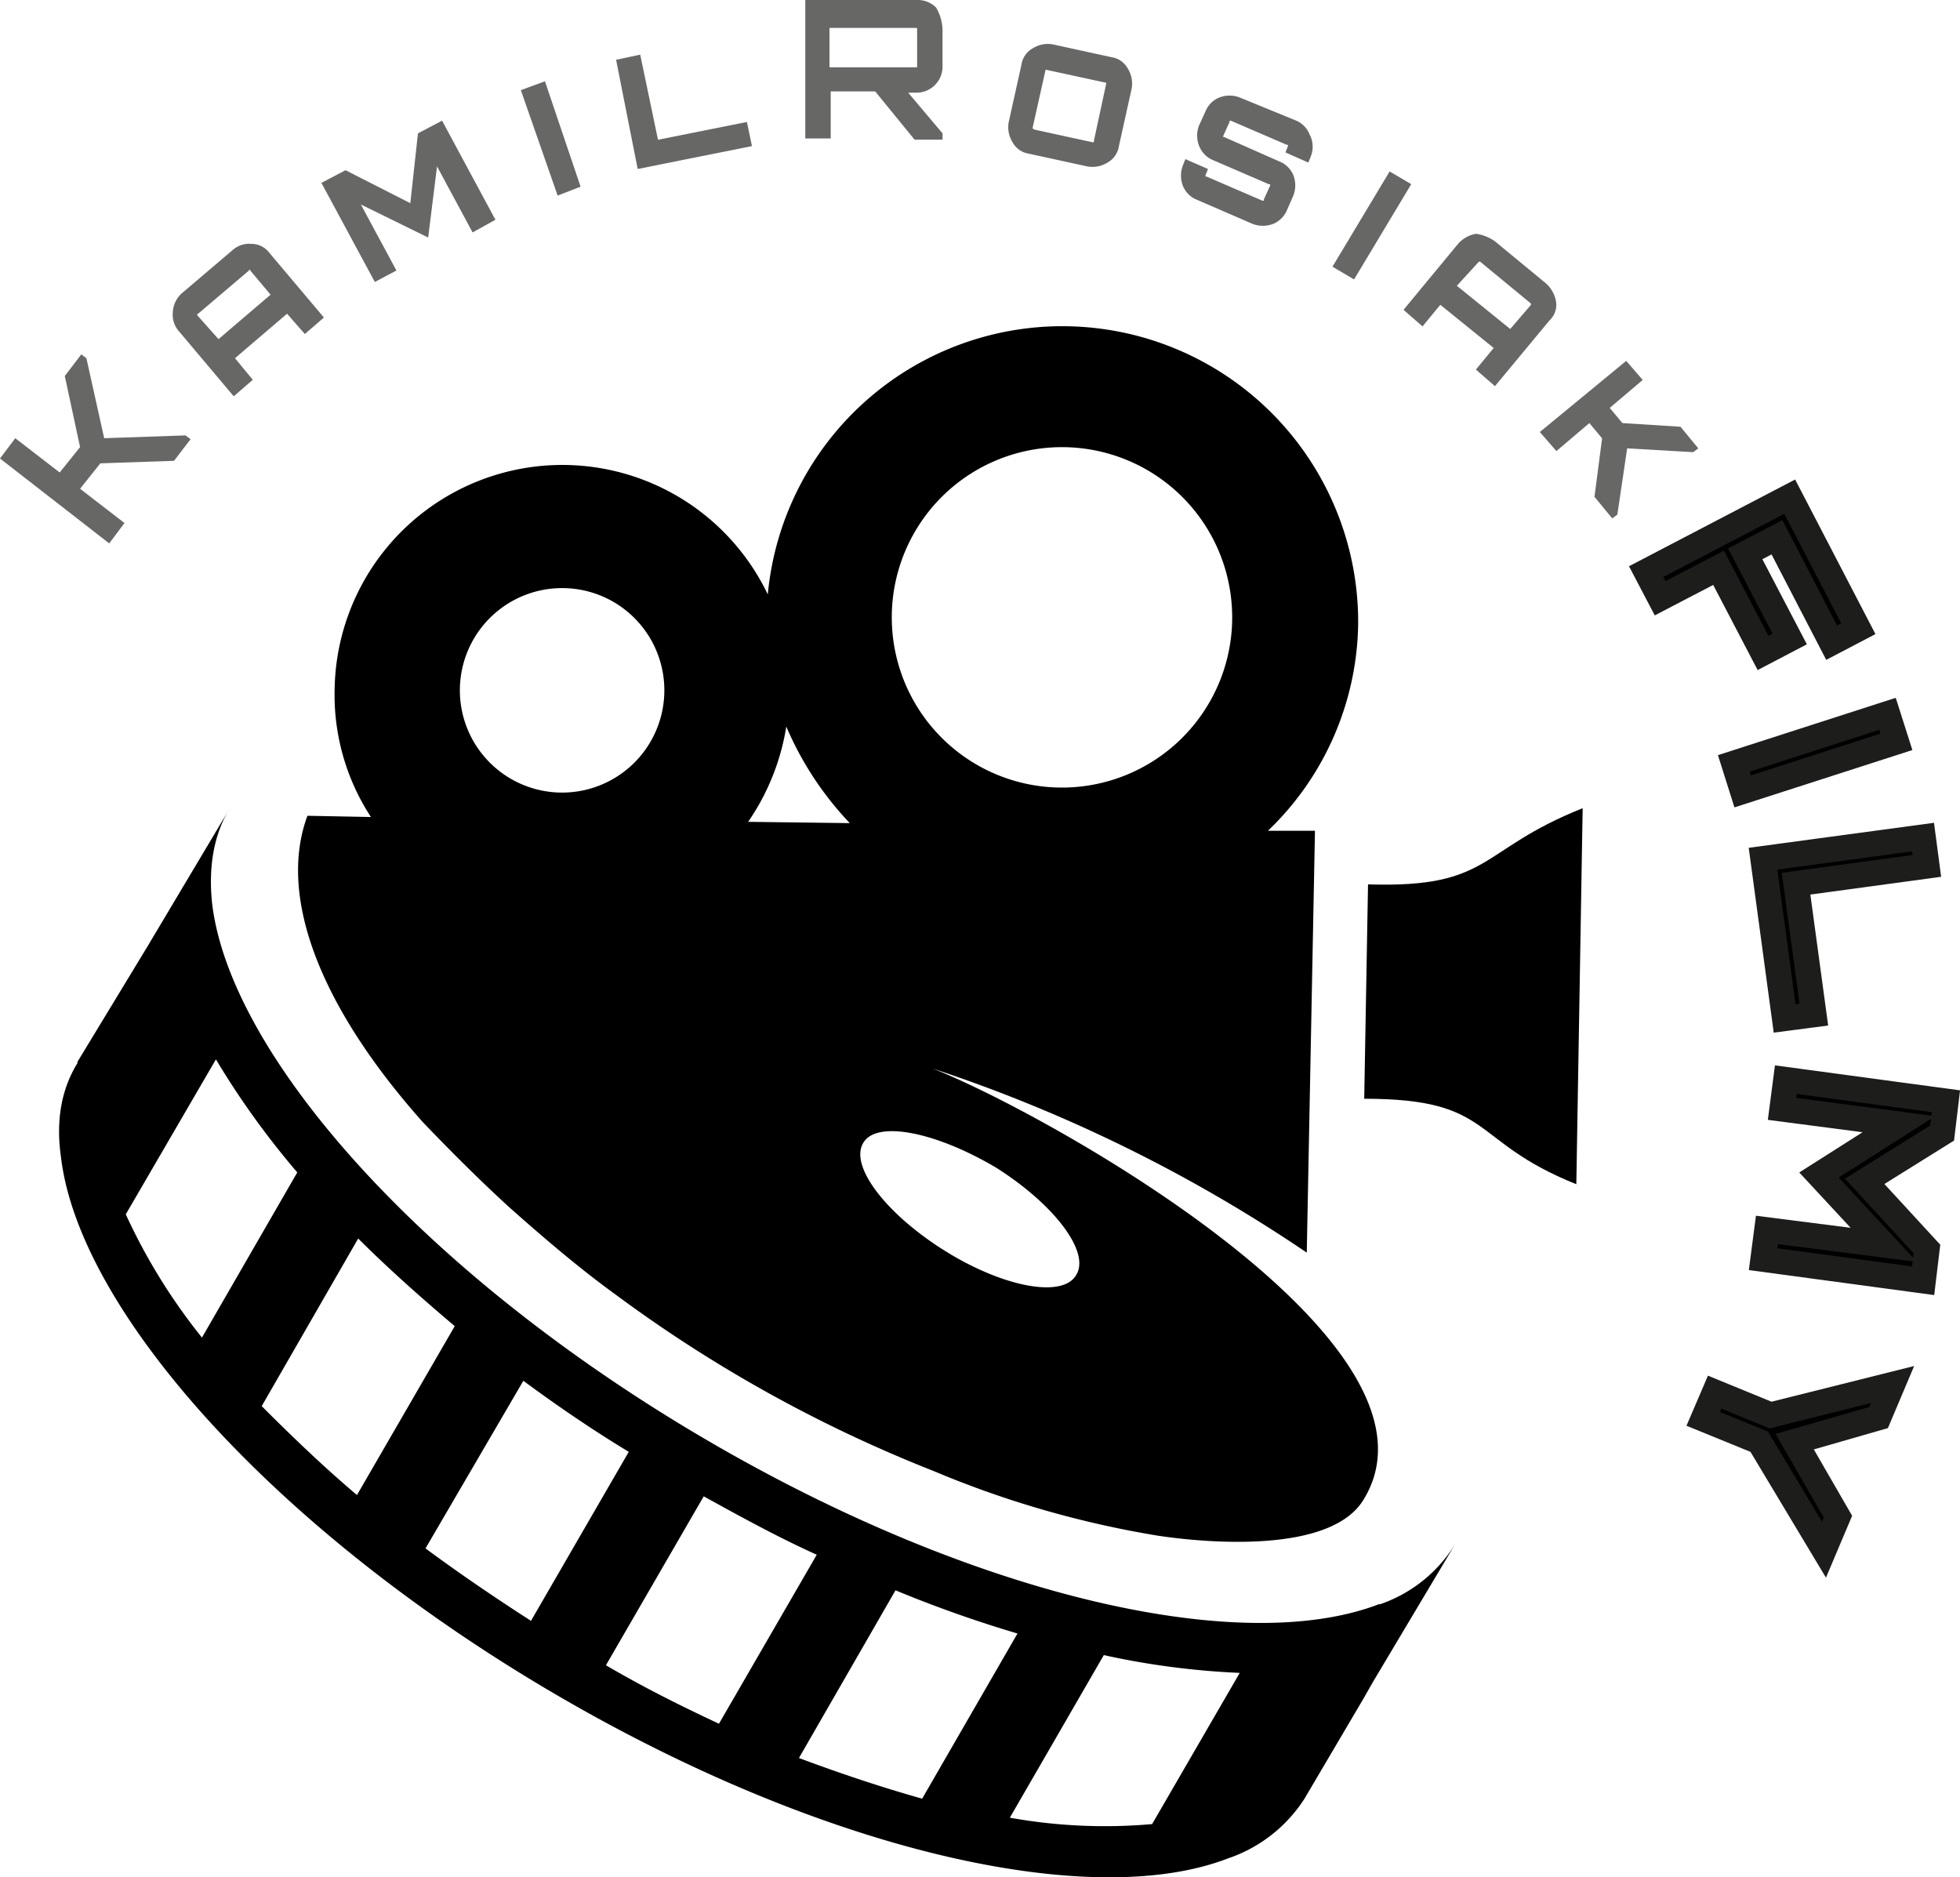 <?xml version="1.0" encoding="UTF-8"?>
<svg data-bbox="0 -0.002 270.28 260.731" viewBox="0 0 272.23 260.74" xmlns="http://www.w3.org/2000/svg" data-type="ugc">
    <g>
        <path d="M147.14 109.38a23.64 23.64 0 1 1 24-23.29 23.65 23.65 0 0 1-24 23.29Zm-29.11 4.94-14.12-.18a32.21 32.21 0 0 0 5.3-13.23 45.1 45.1 0 0 0 8.82 13.41ZM92.27 96.15a14.2 14.2 0 1 1-13.94-14.47 14.19 14.19 0 0 1 13.94 14.47Zm46.05 66c8.11 5.11 13.23 11.82 11.11 15-1.94 3.18-10.23 1.59-18.35-3.53s-13.23-11.82-11.11-15c1.94-3 10-1.41 18.35 3.53Zm-8.82-13.76a209.71 209.71 0 0 1 52 25.58l1.14-58.59h-6.53a40.57 40.57 0 0 0 12.53-28.76 41.09 41.09 0 0 0-82-4.06 31.63 31.63 0 0 0-60.16 13.06 31 31 0 0 0 5.04 17.85l-8.82-.17c-4.06 10.94 1.41 26.11 16 42.52 3.88 4.05 7.94 8.11 12 11.82 4.76 4.23 9.7 8.46 14.82 12.17a192.78 192.78 0 0 0 44.12 24.48 137.49 137.49 0 0 0 31.23 9c7.06 1.06 24.17 2.47 28.58-5.12 13.23-21.87-45-54-60-59.8Z" fill-rule="evenodd"/>
        <path d="m190.01 122.78-.53 29.82c18.16 0 14.46 5.87 29.46 11.87l.88-52.22c-14.64 5.82-12.52 11.11-29.81 10.58Z" fill-rule="evenodd"/>
        <path d="m41.29 162.83-13.24 22.94a81.54 81.54 0 0 1-10.58-17.12l12.52-21.52a114.82 114.82 0 0 0 11.3 15.7Zm21.87 21.35-13.58 23.46c-4.59-3.88-9-8.11-13.23-12.35l13.4-23.28c4.24 4.23 8.82 8.29 13.41 12.17Zm90.15 45.69a109.43 109.43 0 0 0 18.88 2.47l-12.17 21a74.49 74.49 0 0 1-19.76-.89Zm-55.57-22.05c5.12 2.82 10.23 5.64 15.7 8.11L99.86 239.4c-5.3-2.47-10.59-5.12-15.7-8.12Zm26.64 13.05a171.21 171.21 0 0 0 16.94 6l-13.24 22.94c-5.64-1.59-11.46-3.53-17.11-5.65Zm-51.69-29.1c4.76 3.52 9.7 6.88 14.64 9.87l-13.58 23.47c-4.94-3.18-9.88-6.53-14.65-10.06Zm118.91 31c-19.59 7.58-57.87-1.42-95.8-24.17s-63.87-52.35-66.34-73.13c-.52-4.94.18-9.53 2.47-13.23l-11.46 19.23-9.71 16v.18c-2.29 3.7-3 8.12-2.29 13.06 2.47 20.81 28.4 50.45 66.33 73.21s76.22 31.76 95.8 24.17a20.35 20.35 0 0 0 10.59-8.29l8.11-13.76 1.41-2.47 11.47-19.23a19.77 19.77 0 0 1-10.54 8.48Z" fill-rule="evenodd"/>
        <path d="m9 52.22 2.29-3 .71.53 2.47 11.11 11.29-.39.71.53-2.3 3-10.23.35-2.82 3.53 6.17 4.76-2.12 2.83L0 63.68l2.12-2.82 6.17 4.76 2.83-3.52Z" fill="#676766"/>
        <path d="m25.23 40.75 7.06-6a3.47 3.47 0 0 1 2.64-.88 3.1 3.1 0 0 1 2.47 1.23l7.59 9-2.65 2.29-2.47-2.82-7.23 6.18 2.47 3-2.65 2.29-7.58-9A3.44 3.44 0 0 1 24 43.4a3.78 3.78 0 0 1 1.23-2.65Zm5.12 6.35 7.23-6.17-2.82-3.36c0-.17-.18-.17-.18 0l-7.06 6c-.17 0-.17.18 0 .35Z" fill="#676766"/>
        <path d="m56.99 28.22 1.06-9.7 3.35-1.76 7.41 13.76-3.17 1.76-4.94-9.17-1.23 9.88-9.35-4.59 4.94 9.17-3 1.59-7.42-13.76 3.35-1.76Z" fill="#676766"/>
        <path d="m77.45 27.16-5.11-14.64 3.35-1.23 4.95 14.64Z" fill="#676766"/>
        <path d="m88.57 23.47-3-15.17 3.35-.71 2.47 11.82 12.35-2.47.7 3.35Z" fill="#676766"/>
        <path d="M130.91 4.05v5.12a3.61 3.61 0 0 1-3.71 3.7h-1.06l4.77 5.65v.88h-3.88l-5.47-6.7h-6.18v6.53h-3.53V0h15.53a3.58 3.58 0 0 1 2.64 1.05 6.55 6.55 0 0 1 .89 3Zm-15.53 5.3h11.82c.18 0 .18 0 .18-.18V4.05c0-.17 0-.17-.18-.17h-11.82c-.17 0-.17 0-.17.17v5.12c0 .18 0 .18.17.18Z" fill="#676766"/>
        <path d="m146.26 6.17 8.11 1.77a3.08 3.08 0 0 1 2.27 1.58 3.92 3.92 0 0 1 .53 2.83l-1.76 7.93a3.14 3.14 0 0 1-1.59 2.3 3.94 3.94 0 0 1-2.82.53l-8.12-1.77a3.08 3.08 0 0 1-2.24-1.58 3.93 3.93 0 0 1-.53-2.83l1.76-7.94a3.14 3.14 0 0 1 1.59-2.29 3.92 3.92 0 0 1 2.8-.53Zm-2.62 11.82 8.11 1.77c.18 0 .18 0 .18-.18l1.71-7.94c0-.18 0-.18-.17-.18l-8.12-1.76c-.17 0-.17 0-.17.18l-1.77 7.93Z" fill="#676766"/>
        <path d="m182.07 21.7-.35.88-3.18-1.41.35-.89c0-.17 0-.17-.17-.17l-7.77-3.35c-.17 0-.17 0-.17.17l-.88 1.94c0 .18 0 .18.17.18l7.57 3.35a3.49 3.49 0 0 1 2 1.94 3.92 3.92 0 0 1 0 2.82l-.88 2a3.55 3.55 0 0 1-1.94 1.94 4 4 0 0 1-2.83 0l-7.76-3.36a3.46 3.46 0 0 1-1.94-1.94 3.92 3.92 0 0 1 0-2.82l.35-.88 3.14 1.37-.35.88c0 .18 0 .18.17.18l7.76 3.35c.18 0 .18 0 .18-.18l.88-1.94c0-.17 0-.17-.17-.17l-7.77-3.35a3.54 3.54 0 0 1-1.94-2 3.92 3.92 0 0 1 0-2.82l.89-1.94a3.46 3.46 0 0 1 1.94-1.94 3.92 3.92 0 0 1 2.82 0l7.76 3.18a3.46 3.46 0 0 1 1.94 1.94 3.64 3.64 0 0 1 .18 3.04Z" fill="#676766"/>
        <path d="m185.07 37.04 7.94-13.23 3 1.77-7.94 13.23Z" fill="#676766"/>
        <path d="m207.64 33.52 7.06 5.82a4.4 4.4 0 0 1 1.41 2.47 2.92 2.92 0 0 1-.87 2.66l-7.6 9.16-2.65-2.3 2.47-3-7.41-6-2.47 3-2.64-2.3 7.58-9.17a4.32 4.32 0 0 1 2.48-1.39 5.92 5.92 0 0 1 2.64 1.05Zm-5.29 6.17 7.41 6 2.88-3.35v-.18l-7.06-5.82h-.17Z" fill="#676766"/>
        <path d="m233.41 59.27 2.47 3-.71.53-9.17-.53-1.36 9.2-.71.53-2.47-3 1.06-8.12-1.77-2.12-4.58 3.89-2.3-2.65 12-9.88 2.29 2.65-4.58 3.88 1.76 2.11Z" fill="#676766"/>
        <path d="m248.58 68.98 9.53 18.34-3.71 1.94-7.59-14.64-4.41 2.3 6.18 11.82-3.71 1.94-6.17-11.82-8.12 4.23-1.94-3.7Z" stroke="#1d1e1b" stroke-miterlimit="10" stroke-width="3.53"/>
        <path d="m240.82 106.02 21.34-6.88 1.24 3.89-21.35 6.88Z" stroke="#1d1e1b" stroke-miterlimit="10" stroke-width="3.53"/>
        <path d="m244.87 119.26 22.23-3 .53 4-18.17 2.47 2.47 18.18-4.06.53Z" stroke="#1d1e1b" stroke-miterlimit="10" stroke-width="3.53"/>
        <path d="m258.99 164.07 8.65 9.4-.53 4.41-22.23-3 .53-4.06 16.23 2.07-9-9.7 11.11-7.06-16.23-2.12.53-4.06 22.23 3-.53 4.41Z" stroke="#1d1e1b" stroke-miterlimit="10" stroke-width="3.53"/>
        <path d="m255.28 210.64-1.94 4.59-9-15-7.77-3.17 1.59-3.71 7.76 3.18 16.94-4.24-1.94 4.59-11.65 3.35Z" stroke="#1d1e1b" stroke-miterlimit="10" stroke-width="3.53"/>
    </g>
</svg>

